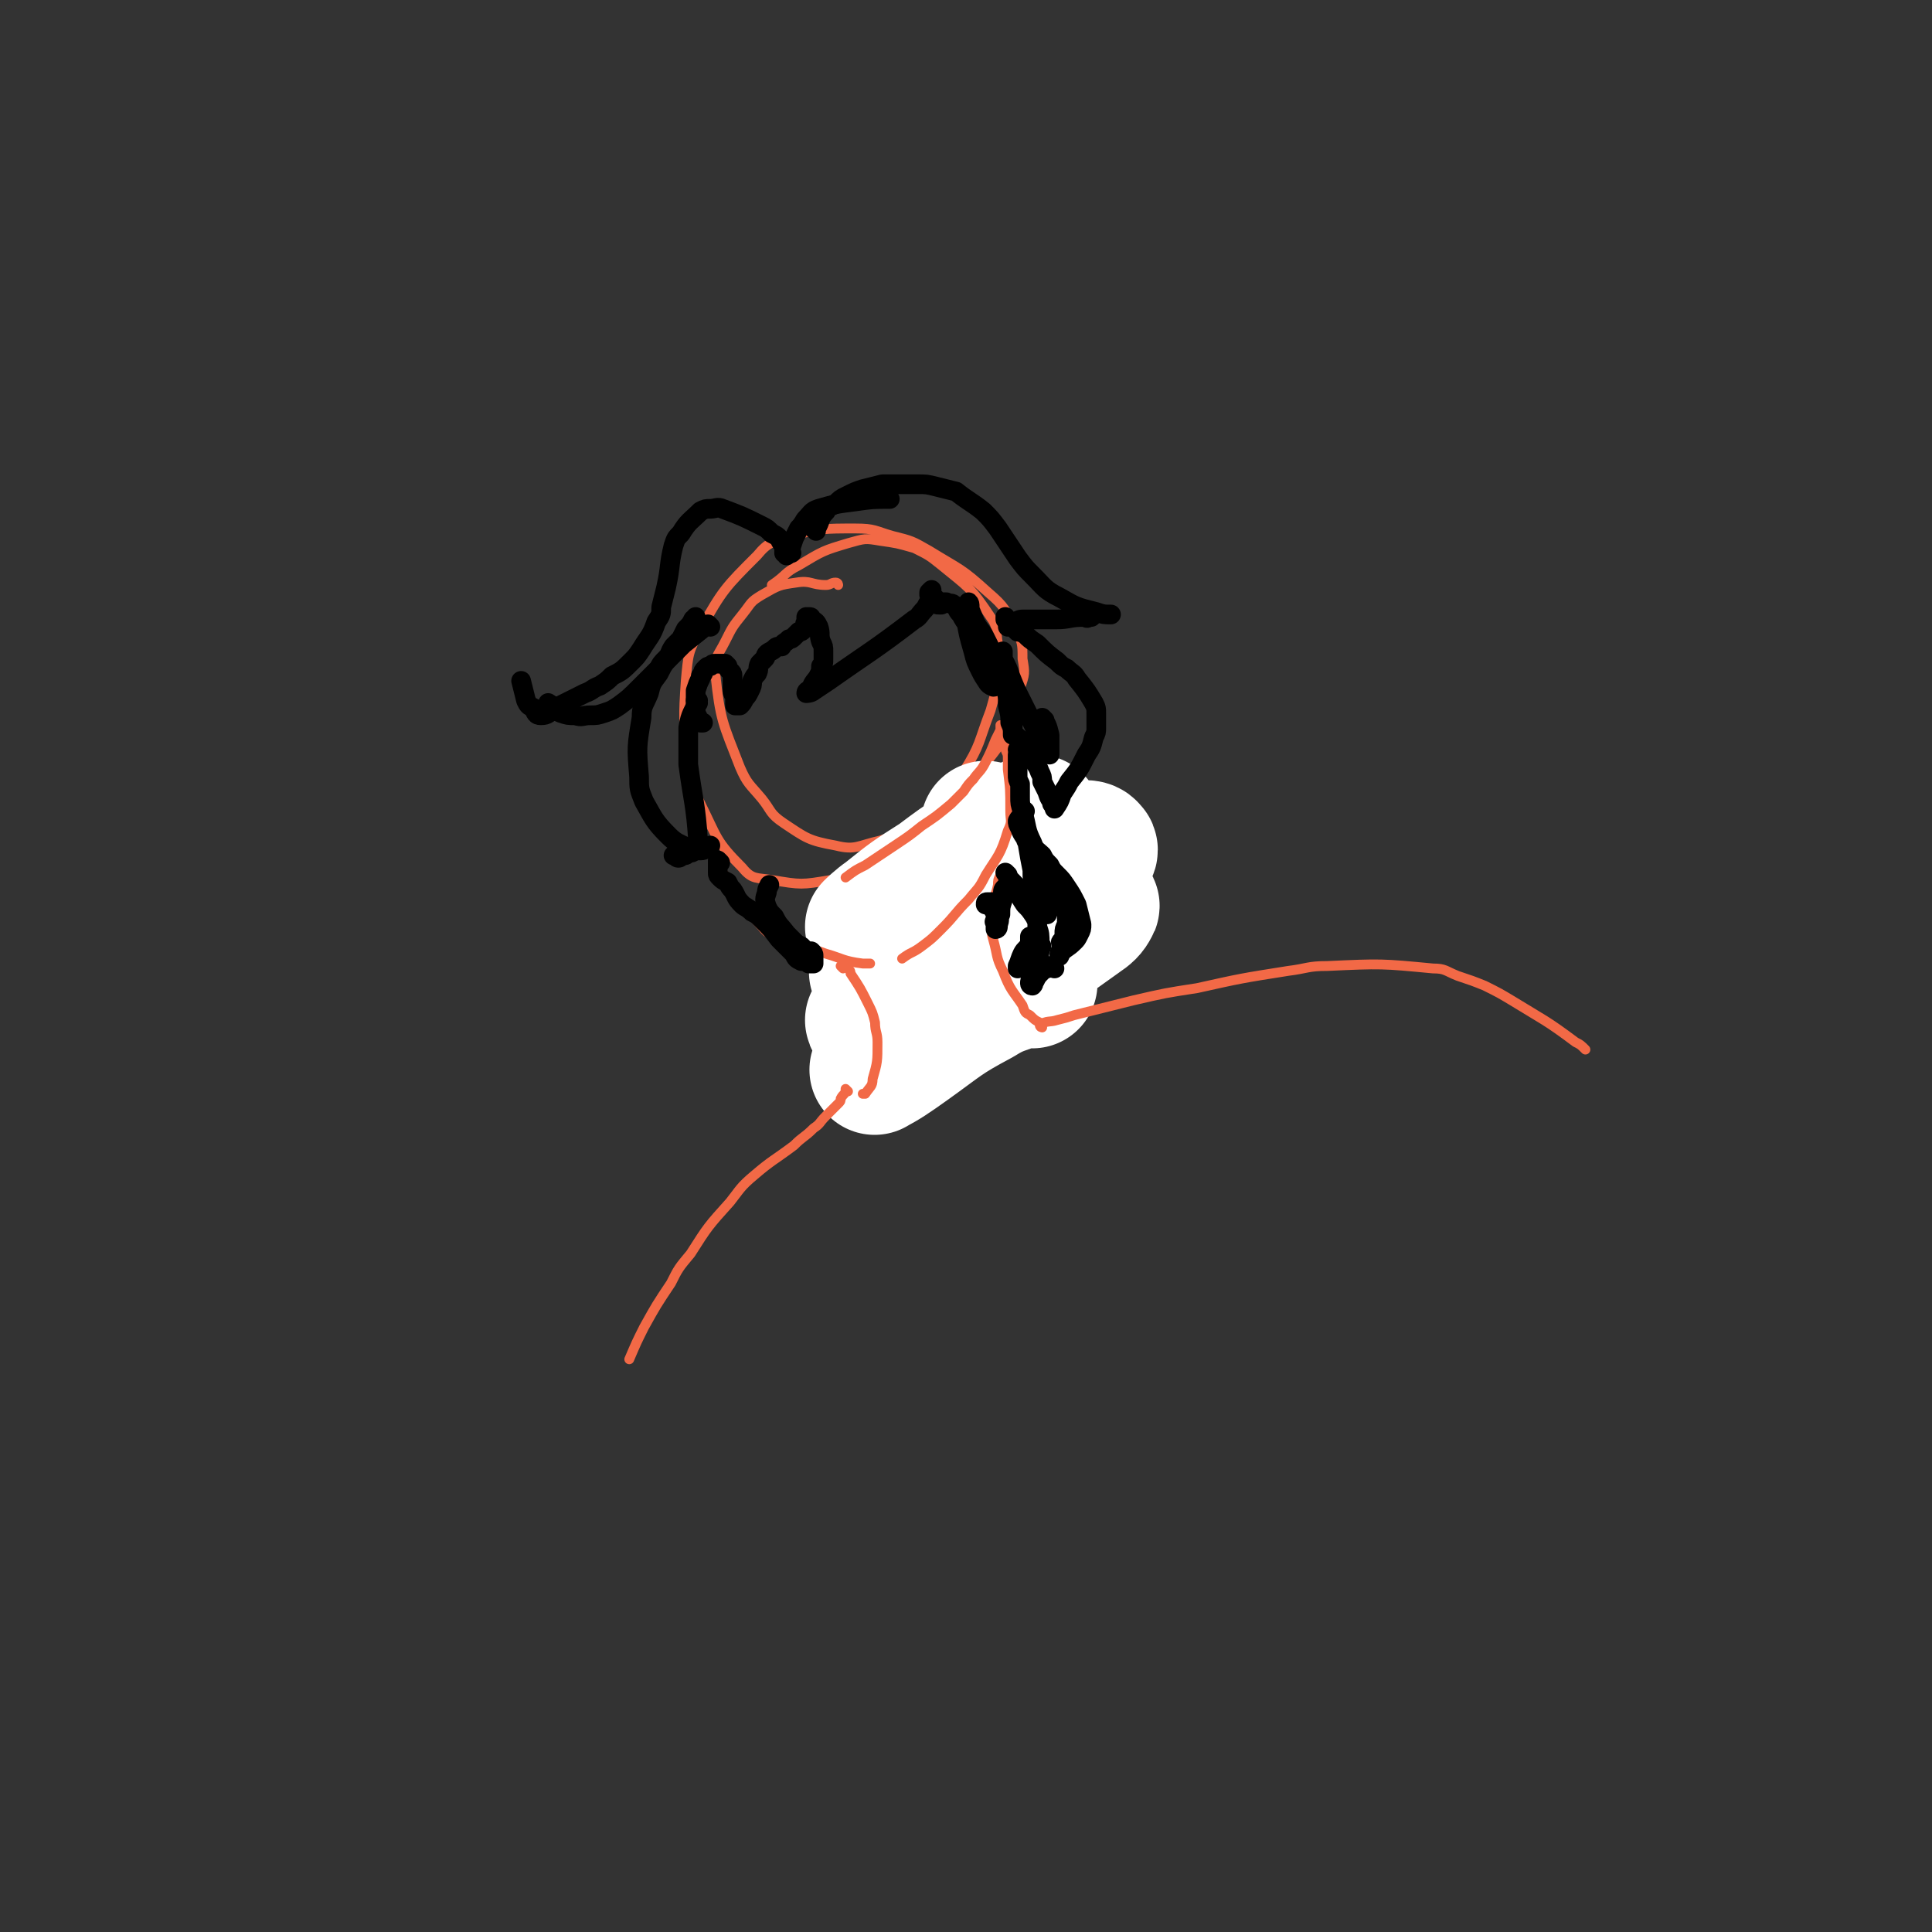 <svg viewBox='0 0 786 786' version='1.1' xmlns='http://www.w3.org/2000/svg' xmlns:xlink='http://www.w3.org/1999/xlink'><rect x="0" y="0" width="786" height="786" fill="#333333" stroke="none"/><g fill='none' stroke='#F26946' stroke-width='4' stroke-linecap='round' stroke-linejoin='round'><path d='M341,238c0,0 0,-1 -1,-1 -2,0 -2,1 -4,1 -6,0 -6,-2 -12,-1 -7,1 -7,1 -14,5 -5,3 -4,3 -8,8 -4,5 -4,5 -7,11 -3,6 -5,7 -4,13 2,19 3,20 10,38 3,7 4,7 9,13 4,5 3,6 9,10 9,6 10,7 21,9 8,2 9,0 18,-2 6,-2 7,-2 12,-6 12,-7 12,-8 22,-18 8,-6 8,-6 14,-14 3,-6 3,-6 6,-12 2,-6 2,-6 3,-12 2,-6 2,-6 1,-12 0,-6 0,-7 -3,-12 -4,-8 -4,-9 -11,-15 -11,-10 -11,-9 -24,-17 -7,-4 -7,-4 -15,-6 -7,-2 -7,-3 -15,-3 -13,0 -14,0 -26,3 -8,3 -9,2 -14,8 -13,13 -14,14 -23,30 -5,9 -5,10 -6,21 -1,15 -1,16 1,32 1,9 1,10 5,18 7,14 6,15 17,26 4,5 6,4 12,5 12,2 12,2 24,0 8,-1 8,-2 16,-6 8,-4 8,-4 15,-11 12,-12 13,-12 23,-27 7,-11 6,-12 11,-25 2,-7 2,-7 3,-14 0,-7 1,-7 0,-13 -1,-6 0,-7 -3,-11 -8,-12 -9,-12 -20,-21 -5,-4 -5,-4 -11,-7 -7,-2 -7,-2 -14,-3 -6,-1 -6,-1 -13,1 -10,3 -10,3 -20,9 -6,3 -5,4 -11,8 '/><path d='M380,332c0,0 0,-1 -1,-1 0,1 0,1 0,2 -2,3 -3,2 -4,5 -3,9 -3,9 -5,19 -1,6 -1,6 0,11 0,6 0,6 2,11 4,10 4,10 9,19 2,4 3,4 6,8 2,2 2,2 4,3 1,1 1,1 3,1 1,-1 1,-1 2,-2 '/></g>
<g fill='none' stroke='#FFFFFF' stroke-width='4' stroke-linecap='round' stroke-linejoin='round'><path d='M425,385c0,0 0,-1 -1,-1 0,0 1,1 1,1 -6,1 -7,0 -13,2 -15,8 -15,9 -28,18 -10,7 -10,7 -19,15 -8,7 -8,7 -15,15 -4,4 -8,7 -8,9 1,1 5,-1 9,-3 7,-4 7,-5 13,-9 9,-6 9,-6 17,-12 17,-12 17,-12 34,-24 5,-3 8,-5 9,-7 1,-1 -3,1 -5,2 -6,3 -6,3 -12,7 -9,6 -9,6 -18,12 -10,8 -10,8 -19,15 -12,9 -17,14 -23,19 -2,1 4,-3 8,-6 6,-5 6,-5 13,-9 8,-6 8,-7 17,-12 13,-8 13,-8 26,-16 1,-1 3,-2 2,-2 -9,6 -12,7 -23,16 -16,12 -16,12 -31,26 -3,3 -5,4 -6,6 -1,1 1,0 2,0 8,-5 8,-5 16,-9 9,-5 9,-5 18,-9 '/></g>
<g fill='none' stroke='#FFFFFF' stroke-width='53' stroke-linecap='round' stroke-linejoin='round'><path d='M420,400c0,-1 -1,-1 -1,-1 0,0 1,0 1,0 -1,0 -2,0 -3,0 -9,4 -10,3 -18,8 -15,8 -15,9 -29,19 -7,5 -10,7 -14,9 -1,1 2,-2 4,-4 5,-4 5,-4 9,-7 7,-5 7,-6 13,-10 22,-16 22,-15 44,-30 7,-5 7,-5 14,-10 3,-2 4,-3 5,-5 1,-1 -1,-1 -2,-1 -9,2 -9,3 -18,7 -22,10 -22,10 -42,22 -10,5 -9,5 -18,11 -6,3 -6,4 -11,7 0,1 1,0 1,0 13,-8 13,-8 26,-17 9,-7 10,-6 19,-13 13,-11 13,-11 26,-22 7,-5 7,-5 13,-11 3,-3 7,-6 5,-7 -1,-2 -5,-1 -11,1 -13,6 -13,7 -26,14 -10,6 -10,6 -20,13 -16,11 -21,16 -31,22 -2,2 4,-3 7,-6 11,-10 12,-10 23,-20 7,-6 7,-7 13,-13 7,-6 7,-6 13,-12 5,-5 10,-8 10,-10 0,-2 -5,1 -9,3 -8,4 -8,4 -15,8 -9,6 -9,6 -17,12 -11,7 -11,7 -21,15 -3,2 -6,5 -6,5 1,1 4,-1 8,-4 5,-3 5,-3 10,-6 9,-7 9,-7 18,-13 5,-4 5,-4 9,-8 3,-2 4,-2 5,-4 0,-3 -2,-3 -3,-6 '/></g>
<g fill='none' stroke='#F26946' stroke-width='4' stroke-linecap='round' stroke-linejoin='round'><path d='M408,296c0,0 -1,-1 -1,-1 0,0 0,0 0,1 0,0 0,0 0,1 -1,2 -1,2 -2,4 -2,5 -2,5 -4,9 -2,4 -3,4 -5,7 -2,2 -2,2 -4,5 -2,2 -2,2 -5,5 -6,5 -6,5 -12,9 -5,4 -5,4 -11,8 -3,2 -3,2 -6,4 -3,2 -3,2 -6,4 -4,2 -4,2 -8,5 '/><path d='M411,301c0,-1 -1,-1 -1,-1 0,-1 0,0 0,0 0,2 -1,2 -1,4 0,2 1,2 1,4 0,2 0,2 0,5 1,8 1,8 1,17 0,4 1,4 -1,8 -3,10 -4,10 -9,18 -3,6 -3,5 -7,10 -6,6 -5,6 -11,12 -4,4 -4,4 -8,7 -4,3 -4,2 -8,5 '/><path d='M293,353c0,0 -1,-1 -1,-1 8,12 8,14 18,25 3,4 4,3 9,5 8,4 9,3 17,6 7,2 7,3 15,4 1,0 1,0 3,0 '/><path d='M408,356c0,0 -1,-1 -1,-1 0,0 0,1 0,1 0,0 0,0 0,0 -1,2 -1,2 -1,4 -1,5 -2,5 -2,9 -1,3 0,3 0,6 0,4 -1,4 0,7 2,7 1,7 4,13 3,8 4,8 8,14 1,3 1,3 3,4 2,2 2,2 4,3 '/><path d='M343,394c0,0 -1,-1 -1,-1 0,0 0,0 1,0 0,0 0,0 1,0 0,0 0,0 1,1 1,1 1,1 1,2 4,6 4,6 7,12 2,4 2,4 3,8 0,4 1,4 1,8 0,8 0,8 -2,15 0,3 -1,3 -3,6 -1,0 -1,0 -1,0 '/><path d='M424,418c0,0 -1,0 -1,-1 0,0 1,1 1,1 0,0 -1,-1 -1,-1 3,-2 4,-1 7,-2 4,-1 4,-1 7,-2 12,-3 12,-3 24,-6 13,-3 13,-3 26,-5 18,-4 18,-4 37,-7 8,-1 8,-2 16,-2 22,-1 22,-1 43,1 5,0 5,1 10,3 6,2 6,2 11,4 6,3 6,3 11,6 13,8 14,8 26,17 2,1 2,1 4,3 '/><path d='M345,444c0,0 -1,-1 -1,-1 0,0 0,0 0,1 0,1 -1,1 -2,3 0,1 0,1 -1,2 -3,3 -3,3 -5,5 -3,3 -2,3 -5,5 -4,4 -4,3 -8,7 -8,6 -9,6 -16,12 -6,5 -6,6 -10,11 -9,10 -9,10 -16,21 -5,6 -5,6 -8,12 -6,9 -6,9 -11,18 -3,6 -3,6 -6,13 '/></g>
<g fill='none' stroke='#000000' stroke-width='8' stroke-linecap='round' stroke-linejoin='round'><path d='M320,226c0,-1 -1,-1 -1,-1 0,-1 0,0 0,0 0,-1 0,-1 0,-3 -1,-1 -1,-1 -2,-3 -1,-1 -1,-1 -3,-2 -2,-2 -2,-2 -4,-3 -8,-4 -8,-4 -16,-7 -2,-1 -3,0 -5,0 -2,0 -2,0 -4,1 -4,4 -5,4 -8,9 -2,2 -2,2 -3,5 -2,8 -1,8 -3,17 -1,4 -1,4 -2,8 0,3 0,3 -2,6 -2,6 -3,6 -6,11 -2,3 -2,3 -4,5 -4,4 -4,4 -8,6 -2,2 -2,2 -5,4 -3,1 -3,2 -6,3 -6,3 -6,3 -12,6 -3,2 -3,3 -6,3 -2,0 -2,-1 -3,-3 -2,-1 -2,-1 -3,-3 -1,-4 -1,-4 -2,-8 '/><path d='M224,287c0,0 -1,-1 -1,-1 2,1 2,3 5,4 3,1 3,1 6,1 3,1 3,0 6,0 3,0 3,0 6,-1 3,-1 3,-1 6,-3 4,-3 4,-3 8,-7 2,-2 2,-2 4,-4 2,-2 2,-2 4,-4 1,-2 1,-2 3,-4 2,-2 1,-2 3,-5 1,-1 1,-1 3,-3 1,-2 1,-2 2,-4 2,-2 2,-2 3,-4 1,0 1,0 1,-1 '/><path d='M289,255c0,0 -1,-1 -1,-1 0,0 0,0 0,0 -5,4 -5,4 -10,8 -2,2 -2,2 -5,5 -3,3 -3,3 -5,7 -3,4 -3,4 -4,8 -2,5 -3,5 -3,10 -2,12 -2,12 -1,24 0,5 0,5 2,10 4,7 4,8 10,14 3,3 4,3 8,5 2,1 3,1 5,1 2,0 2,-1 4,-2 '/><path d='M284,286c0,-1 -1,-1 -1,-1 0,-1 1,0 1,0 -2,5 -3,5 -4,11 0,3 0,3 0,7 0,4 0,4 0,8 2,15 3,16 4,31 0,2 0,2 -2,4 0,1 -1,1 -2,1 -1,1 -1,1 -2,1 -1,0 -1,1 -2,1 -1,0 -1,-1 -2,-1 '/><path d='M322,225c-1,0 -1,0 -1,-1 -1,0 0,1 0,1 1,-3 1,-3 2,-6 1,-2 1,-2 2,-4 2,-2 2,-3 3,-4 2,-2 2,-3 5,-4 7,-2 7,-2 15,-3 7,-1 7,-1 14,-1 '/><path d='M332,216c0,0 0,0 -1,-1 0,0 1,0 1,0 2,-3 1,-4 4,-7 1,-2 2,-2 4,-3 2,-2 2,-2 4,-3 4,-2 4,-2 7,-3 4,-1 4,-1 8,-2 7,0 7,0 14,0 4,0 4,0 8,1 4,1 4,1 8,2 5,4 6,4 11,8 3,3 3,3 6,7 2,3 2,3 4,6 2,3 2,3 4,6 3,4 3,4 6,7 5,5 5,6 11,9 7,4 7,4 15,6 3,1 3,1 6,1 '/><path d='M445,250c0,0 -1,-1 -1,-1 0,0 1,1 1,1 0,0 0,0 -1,1 0,0 0,0 -1,0 -1,1 -1,0 -2,0 -6,0 -6,1 -11,1 -3,0 -3,0 -6,0 -4,0 -4,0 -8,0 -2,0 -2,1 -3,1 -2,0 -2,0 -4,-1 0,0 0,-1 0,-1 '/><path d='M411,255c0,0 -1,-1 -1,-1 0,0 1,1 1,1 0,0 -1,0 -1,0 0,0 1,0 2,0 1,1 1,1 2,2 1,0 1,0 3,1 2,2 2,2 5,4 4,4 4,4 8,7 2,2 2,2 4,3 2,2 3,2 4,4 4,5 4,5 7,10 1,2 1,2 1,5 0,2 0,2 0,5 0,2 0,2 -1,4 -1,4 -1,4 -3,7 -3,6 -3,6 -7,11 -1,2 -1,2 -3,5 -1,3 -1,3 -3,6 '/><path d='M429,328c0,0 -1,-1 -1,-1 0,0 1,0 1,0 -2,-2 -2,-2 -3,-5 -1,-2 -1,-2 -2,-4 0,-2 0,-2 -1,-4 -1,-3 -2,-3 -3,-6 -1,-1 -1,-1 -2,-3 -1,-1 0,-1 -1,-2 -1,-2 -2,-2 -3,-3 -1,-1 -1,-1 -2,-1 '/><path d='M415,306c0,0 -1,-1 -1,-1 0,0 1,0 1,0 0,1 -1,1 -1,2 0,1 0,1 0,2 0,3 0,3 0,6 0,2 0,2 1,4 0,3 0,3 0,5 0,3 0,3 1,6 2,7 1,7 4,13 1,3 2,3 4,5 1,2 1,2 3,4 1,2 1,2 3,4 2,2 2,2 4,5 2,3 2,3 4,7 1,4 1,4 2,8 0,2 0,2 -1,4 -1,2 -1,2 -2,3 -3,3 -3,2 -6,5 '/><path d='M410,356c0,0 0,0 -1,-1 0,0 1,1 1,1 0,1 0,1 0,1 1,1 1,1 2,2 1,1 1,1 2,2 1,4 1,4 3,7 2,2 2,2 4,5 1,2 1,2 1,4 1,3 1,3 1,7 1,1 1,1 0,2 0,2 0,2 -1,4 0,1 0,1 -1,2 -1,1 -1,1 -1,1 -1,0 -1,0 -2,0 '/><path d='M293,351c0,0 -1,-1 -1,-1 0,0 0,0 0,1 0,2 0,2 0,4 0,0 0,0 0,0 0,1 0,1 1,2 1,1 1,1 3,2 1,2 1,2 2,3 2,3 1,3 4,6 1,1 2,1 4,3 2,1 2,1 4,3 4,4 4,4 7,8 3,3 3,3 6,6 1,2 1,2 3,3 1,0 2,0 3,1 1,0 1,0 2,0 0,0 0,0 0,-1 0,0 0,0 0,0 0,-1 0,-1 0,-2 0,-1 0,-1 -1,-2 0,0 -1,0 -2,0 0,0 0,0 0,0 -1,-1 -1,-1 -2,-2 -2,-1 -2,-1 -3,-2 -2,-2 -2,-2 -3,-3 -3,-4 -3,-3 -5,-7 -2,-2 -2,-2 -3,-4 -1,-3 -1,-3 0,-6 0,-1 0,-1 1,-3 '/><path d='M412,359c0,0 -1,-1 -1,-1 0,0 0,0 0,1 0,1 -1,1 -2,2 -1,1 -1,1 -1,3 0,1 0,1 0,2 -1,3 -1,3 -1,6 -1,2 0,2 -1,4 0,1 0,1 0,1 0,1 -1,1 -1,1 0,-1 0,-1 0,-3 -1,0 0,0 0,-1 0,-1 0,-1 0,-2 0,-1 0,-1 -1,-2 0,-1 0,-1 0,-3 0,0 0,0 -1,0 -1,0 -1,0 -1,0 -1,0 -1,0 -1,1 '/><path d='M420,382c0,0 -1,-1 -1,-1 0,1 0,2 0,3 -1,2 -2,2 -3,4 -1,2 -1,3 -2,5 0,1 0,1 0,1 2,-2 2,-3 4,-5 1,-2 1,-2 2,-3 1,-1 1,-1 2,-2 0,-1 0,-2 1,-1 0,1 0,1 0,3 0,2 -1,2 -1,3 -1,4 -1,4 -2,9 -1,1 -1,1 -1,2 0,1 1,1 1,1 1,-1 0,-1 1,-2 1,-2 1,-2 3,-4 1,-1 1,-1 2,-1 0,-1 0,-1 0,-1 1,0 1,0 2,0 0,0 0,0 1,1 '/><path d='M433,384c-1,0 -1,-1 -1,-1 -1,0 0,1 0,2 0,2 -1,4 -1,4 0,0 0,-2 1,-3 1,-3 1,-3 1,-5 1,-2 1,-2 2,-5 0,-1 1,-1 1,-3 1,-1 1,-3 1,-3 0,1 0,2 -1,4 0,2 -1,2 -1,4 -1,2 -1,2 -2,4 0,0 0,0 0,0 0,-1 0,-1 0,-2 0,-2 0,-2 1,-4 0,-2 0,-2 0,-4 -1,-4 -1,-4 -2,-8 -1,-3 0,-3 -1,-5 -1,0 -1,0 -1,1 -1,2 -1,2 -2,4 0,3 0,3 -1,6 -1,1 -1,1 -1,2 0,0 0,0 0,0 -1,-1 -1,-1 -1,-3 -1,-3 -1,-3 -1,-6 -1,-6 -1,-6 -2,-11 -1,-4 -2,-4 -3,-8 -1,-2 -1,-2 -2,-4 0,-1 0,-1 0,-1 0,2 0,2 1,4 1,6 1,6 2,11 0,4 0,4 1,7 0,2 0,2 0,3 0,1 0,1 0,1 0,-1 1,-2 0,-4 0,-5 0,-5 -1,-11 0,-3 -1,-3 -2,-7 -1,-3 -2,-3 -3,-6 -1,-2 -1,-2 -1,-3 1,-2 2,-2 3,-4 '/><path d='M425,293c0,0 -1,-1 -1,-1 0,0 0,0 0,0 2,3 2,3 3,7 0,4 0,4 0,8 0,0 0,0 0,0 -1,-1 -1,-1 -1,-1 -1,-2 -1,-2 -2,-4 -2,-3 -2,-3 -3,-6 -3,-6 -3,-6 -6,-12 -2,-4 -2,-4 -4,-9 -1,-3 -1,-3 -3,-7 0,-2 0,-2 0,-3 0,-1 0,-1 0,0 0,3 -1,3 0,7 0,4 0,4 1,8 1,3 1,3 1,7 1,4 1,4 1,7 1,2 1,3 1,4 0,0 0,-1 0,-1 0,-3 0,-3 0,-6 0,-4 0,-4 -1,-8 -2,-4 -1,-4 -3,-9 -4,-8 -4,-8 -8,-16 -3,-4 -3,-4 -5,-9 -1,-2 0,-3 -1,-4 0,0 0,1 0,1 -1,3 -1,3 -1,6 1,6 1,6 3,13 1,4 1,4 3,8 1,2 1,2 3,5 1,1 1,1 2,1 0,1 1,0 0,0 0,-3 0,-3 -1,-6 -1,-3 -1,-3 -3,-6 -2,-5 -2,-5 -4,-9 -2,-4 -3,-4 -5,-8 -2,-2 -1,-2 -3,-4 -1,-1 -2,0 -3,-1 0,0 0,0 -1,0 0,0 0,0 -1,0 0,1 0,1 0,1 -1,0 -1,0 -1,0 -1,0 -1,0 -1,-1 0,0 0,0 0,-1 0,0 0,0 -1,-1 0,0 0,0 0,0 0,0 0,0 0,0 -1,-1 -1,-1 -1,-1 0,0 -1,0 -1,0 0,-1 0,-1 0,-1 1,-1 1,-1 1,-1 0,1 0,1 0,2 0,1 0,2 -1,3 -1,1 -1,2 -2,3 -2,2 -2,3 -4,4 -17,13 -18,13 -35,25 -3,2 -3,2 -6,4 -1,1 -3,1 -3,1 0,-1 1,-1 2,-2 1,-3 2,-3 3,-5 1,-2 1,-2 1,-4 1,-1 1,-1 1,-3 0,-2 0,-2 0,-3 0,-2 0,-2 -1,-4 -1,-3 0,-3 -1,-6 -1,-2 -1,-2 -3,-3 0,-1 0,-1 -1,-1 0,0 0,0 0,0 0,0 0,0 0,0 0,0 -1,0 -1,0 0,0 0,0 0,1 0,0 0,0 0,0 0,1 0,1 0,1 -1,1 0,1 -1,3 0,0 0,0 0,0 -1,1 -1,1 -2,1 -1,1 -1,1 -2,2 -1,1 -1,1 -2,1 -2,2 -2,1 -3,3 -2,0 -2,0 -3,1 -1,1 -2,1 -3,2 -1,1 0,1 -1,2 -1,1 -1,1 -2,2 -1,2 0,2 -1,4 -1,1 -1,1 -2,3 0,2 0,2 -1,4 -1,2 -1,2 -2,3 -1,2 -1,2 -2,3 -1,0 -1,0 -2,0 0,0 0,0 0,0 0,0 0,0 0,0 0,-1 0,-1 0,-2 0,-1 0,-1 0,-2 -1,-1 -1,-1 -1,-3 0,-1 0,-1 0,-2 0,-2 0,-2 0,-3 0,-1 0,-1 -1,-2 -1,-1 -1,-1 -1,-2 0,0 0,0 -1,-1 0,0 0,0 0,0 -1,0 -1,0 -2,0 -1,0 -1,0 -2,0 -1,0 -1,0 -2,1 -1,0 -1,0 -2,1 -1,1 -1,1 -1,2 -1,1 -1,1 -1,2 -1,2 -1,2 -2,5 0,1 0,1 0,3 0,2 0,2 0,4 0,2 0,2 1,4 0,1 0,1 1,2 0,0 0,0 1,0 '/></g>
</svg>